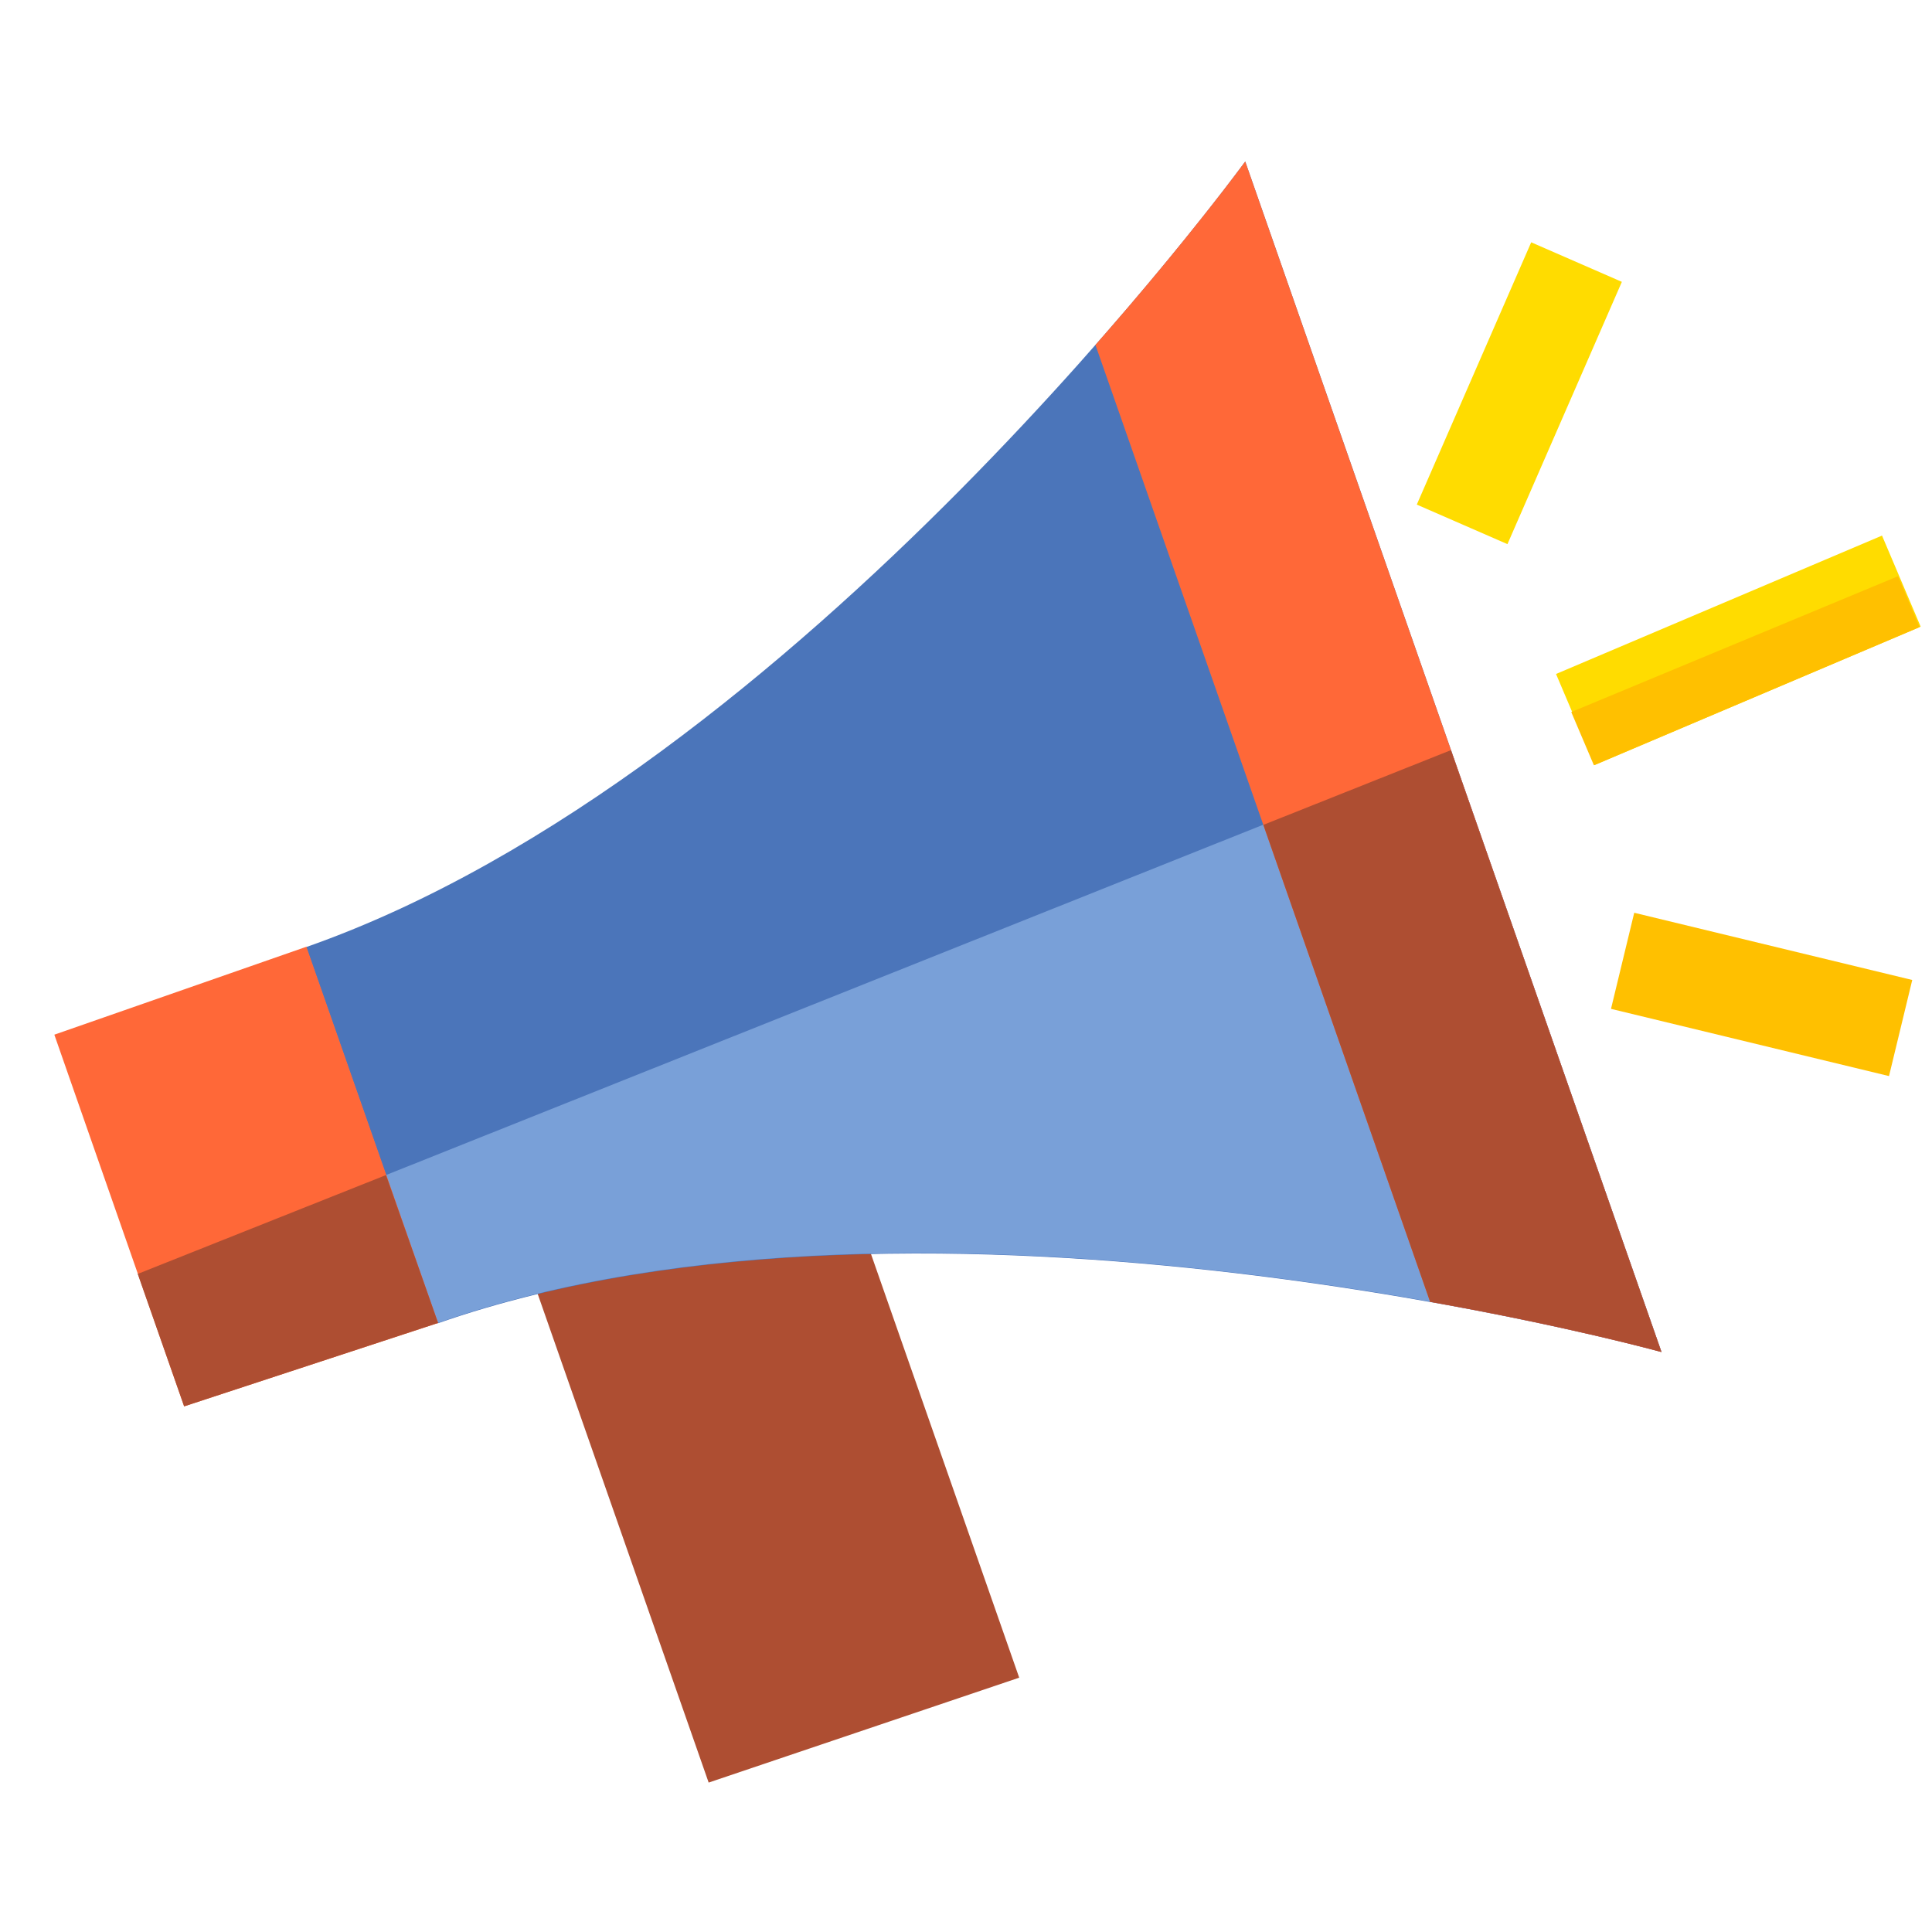 <?xml version="1.0" encoding="utf-8"?>
<!-- Generator: Adobe Illustrator 23.0.3, SVG Export Plug-In . SVG Version: 6.00 Build 0)  -->
<svg version="1.1" id="Capa_1" xmlns="http://www.w3.org/2000/svg" xmlns:xlink="http://www.w3.org/1999/xlink" x="0px" y="0px"
	 viewBox="0 0 512 512" style="enable-background:new 0 0 512 512;" xml:space="preserve">
<style type="text/css">
	.st0{fill:#AE4E32;}
	.st1{fill:#4B75BA;}
	.st2{fill:#79A0D8;}
	.st3{fill:#FF6838;}
	.st4{fill:#FFDC00;}
	.st5{fill:#FFC000;}
</style>
<polygon class="st0" points="270.1,444.6 187.8,472.4 129.9,306.9 212.2,279.1 "/>
<path class="st1" d="M440.3,358.3c0,0-193.6-53.3-324.3-7.6l-34.9-99.7C211.8,205.2,330,42.8,330,42.8L440.3,358.3z"/>
<path class="st2" d="M102.3,311.4l13.7,39.2c130.6-45.7,324.3,7.6,324.3,7.6l-55.8-159.5L102.3,311.4z"/>
<path class="st3" d="M330,42.8c0,0-14.8,20.3-39.7,48.6L379,345c37.1,6.6,61.3,13.3,61.3,13.3L330,42.8z"/>
<path class="st0" d="M334.8,218.6L379,345c37.1,6.6,61.3,13.3,61.3,13.3l-55.8-159.5L334.8,218.6z"/>
<polygon class="st3" points="48.8,372.7 116.1,350.6 81.2,250.9 14.4,274.2 "/>
<polygon class="st0" points="36.5,337.6 48.8,372.7 116.1,350.6 102.3,311.4 "/>
<rect x="413.5" y="159.4" transform="matrix(0.921 -0.391 0.391 0.921 -30.795 193.483)" class="st4" width="93.8" height="26.2"/>
<polygon class="st5" points="508.7,166.2 503,152.7 416.4,188.7 422.4,202.8 "/>
<rect x="364.5" y="91.2" transform="matrix(0.4 -0.917 0.917 0.4 146.034 431.489)" class="st4" width="75.8" height="26.2"/>
<rect x="453.7" y="225.6" transform="matrix(0.235 -0.972 0.972 0.235 101.028 655.339)" class="st5" width="26.2" height="75.8"/>
</svg>
